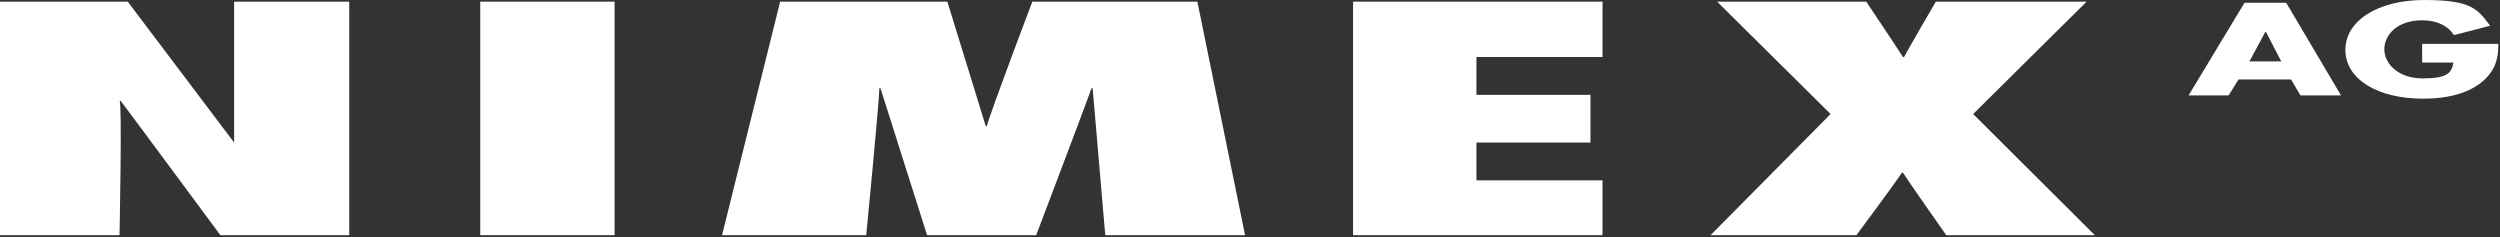 <?xml version="1.0" encoding="UTF-8"?>
<svg xmlns="http://www.w3.org/2000/svg" version="1.1" viewBox="0 0 456 43.3">
  <rect x="0" y="0" width="456" height="43.3" fill="#333333" stroke="none"/>
  <defs>
    <style>
      .cls-1 {
        fill: none;
      }

      .cls-2 {
        fill-rule: evenodd;
      }

      .cls-2, .cls-3 {
        fill: #fff;
      }
    </style>
  </defs>
  <!-- Generator: Adobe Illustrator 28.7.2, SVG Export Plug-In . SVG Version: 1.2.0 Build 154)  -->
  <g>
    <g id="Ebene_1">
      <g>
        <path class="cls-2" d="M0,42.9h21.8c0,0,.5-24.6,0-24.5h.2c0-.1,18.2,24.5,18.2,24.5h23.5V.3h-21v25.7S23.3.3,23.3.3H0v42.6Z"/>
        <path class="cls-1" d="M0,42.9h21.8c0,0,.5-24.6,0-24.5h.2c0-.1,18.2,24.5,18.2,24.5h23.5V.3h-21v25.7S23.3.3,23.3.3H0v42.6Z"/>
        <rect class="cls-3" x="87.6" y=".3" width="24.5" height="42.6"/>
        <rect class="cls-1" x="87.6" y=".3" width="24.5" height="42.6"/>
        <path class="cls-3" d="M227.1,42.9L218.4.3h-30.1s-7.6,20-8.3,22.7h-.2L172.8.3h-30.5l-10.6,42.6h26.3s2.3-23.6,2.4-26.8h.2l8.5,26.8h19.9s9-23.7,10.1-26.8h.2l2.3,26.8h25.4Z"/>
        <path class="cls-1" d="M227.1,42.9L218.4.3h-30.1s-7.6,20-8.3,22.7h-.2L172.8.3h-30.5l-10.6,42.6h26.3s2.3-23.6,2.4-26.8h.2l8.5,26.8h19.9s9-23.7,10.1-26.8h.2l2.3,26.8h25.4Z"/>
        <polygon class="cls-3" points="246.8 42.9 292.3 42.9 292.3 32.9 269.3 32.9 269.3 26 290.1 26 290.1 17.3 269.3 17.3 269.3 10.4 292.3 10.4 292.3 .3 246.8 .3 246.8 42.9"/>
        <polygon class="cls-1" points="246.8 42.9 292.3 42.9 292.3 32.9 269.3 32.9 269.3 26 290.1 26 290.1 17.3 269.3 17.3 269.3 10.4 292.3 10.4 292.3 .3 246.8 .3 246.8 42.9"/>
        <path class="cls-3" d="M382.1,42.9l-22.2-22.1L380.6.3h-27.5s-4.9,8.4-5.8,10.1h-.2c-1-1.6-6.7-10.1-6.7-10.1h-27.2l20.7,20.5-21.9,22.1h26.6s7.3-9.8,8.3-11.4h.2c1,1.6,7.9,11.4,7.9,11.4h27.1Z"/>
        <path class="cls-1" d="M382.1,42.9l-22.2-22.1L380.6.3h-27.5s-4.9,8.4-5.8,10.1h-.2c-1-1.6-6.7-10.1-6.7-10.1h-27.2l20.7,20.5-21.9,22.1h26.6s7.3-9.8,8.3-11.4h.2c1,1.6,7.9,11.4,7.9,11.4h27.1Z"/>
        <path class="cls-3" d="M408.3,14.5l-1.8,2.9h-7.3l10.2-16.9h7.6l10,16.9h-7.4l-1.7-2.9h-9.5ZM413.2,5.8h0l-2.9,5.4h5.8l-2.8-5.4Z"/>
        <path class="cls-3" d="M455.7,8c0,2.5-.4,4.6-2.7,6.7-2.6,2.3-6.5,3.3-11,3.3-8.4,0-14.2-3.6-14.2-8.9s5.9-9.1,14.4-9.1,9.7,1.6,12,4.7l-6.6,1.7c-1-1.6-3-2.7-5.8-2.7-4.6,0-6.9,2.7-6.9,5.3s2.5,5.3,7,5.3,5.3-1,5.6-2.9h-5.7v-3.4h13.7Z"/>
      </g>
    </g>
  </g>
</svg>